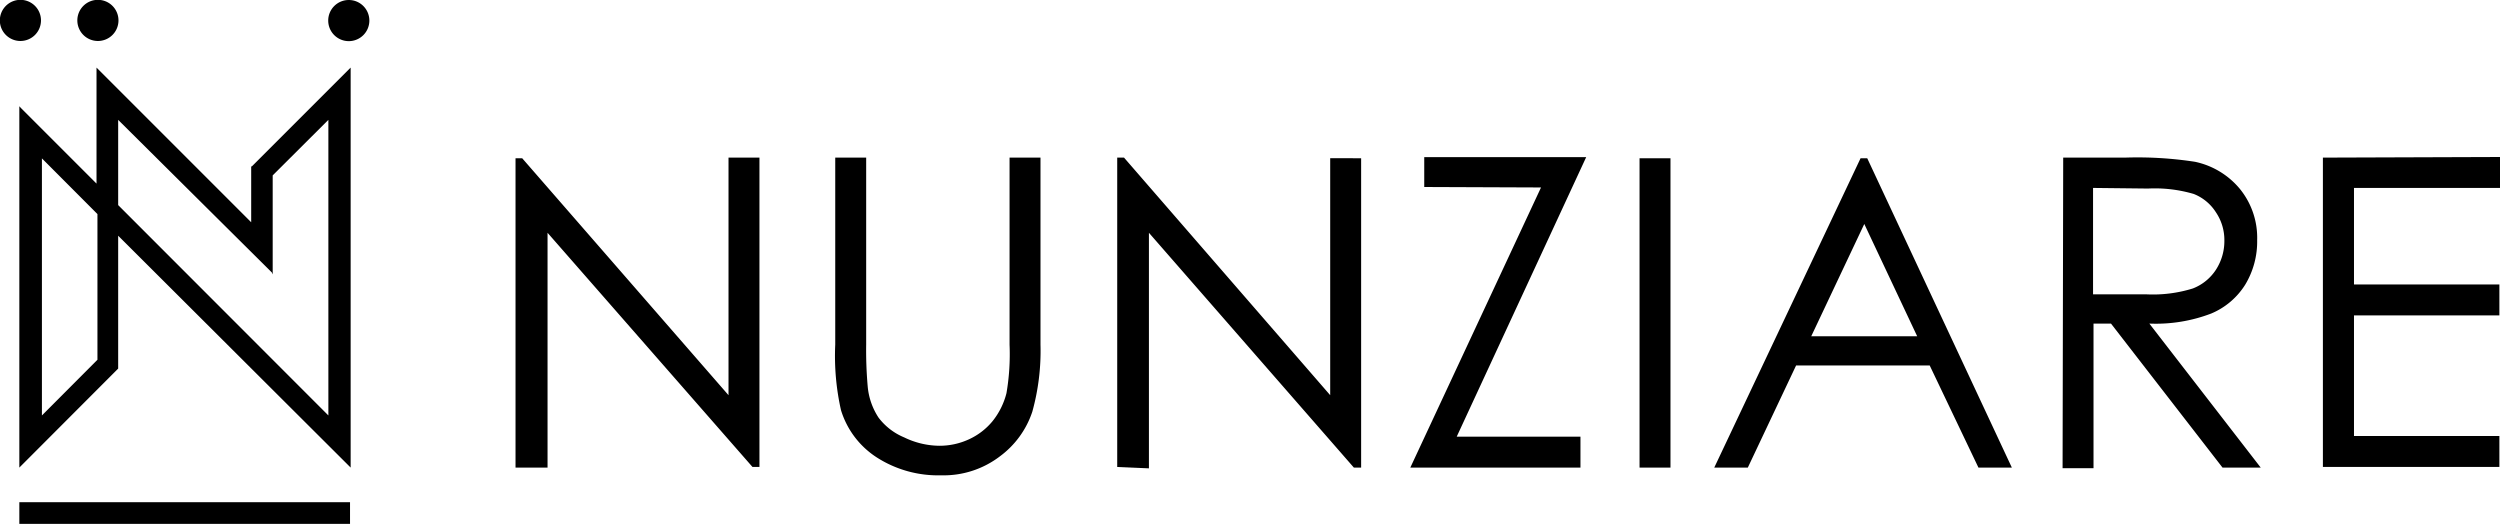 <svg xmlns="http://www.w3.org/2000/svg" viewBox="0 0 161.63 33.87"><g id="Livello_2" data-name="Livello 2"><g id="Livello_1-2" data-name="Livello 1"><path d="M33.33,30.23v-20h.43L47.1,25.55V10.19h2v20h-.45L35.4,15.05V30.23ZM54,22.28a16,16,0,0,0,.37,4.23,5.57,5.57,0,0,0,2.31,3.06,7.34,7.34,0,0,0,4.16,1.16,6,6,0,0,0,3.81-1.23,5.88,5.88,0,0,0,2.09-2.88,14.69,14.69,0,0,0,.53-4.34V10.19h-2V22.28a14.92,14.92,0,0,1-.2,3.14,4.74,4.74,0,0,1-.9,1.81,4.28,4.28,0,0,1-1.52,1.17,4.54,4.54,0,0,1-1.91.42,5.29,5.29,0,0,1-2.28-.54A4,4,0,0,1,56.8,27a4.36,4.36,0,0,1-.7-2A26.78,26.78,0,0,1,56,22.28V10.19H54Zm20.28,8V15.05L87.53,30.23H88v-20H86V25.55L72.67,10.19h-.44v20ZM99.63,12.12,91.18,30.23h11v-2h-8l8.37-18.07H92.08v1.93ZM106,30.23h2v-20h-2Zm14.29-20-9.46,20H113l3.12-6.6h8.64l3.15,6.6h2.16l-9.35-20Zm3.66,11.51h-6.85l3.43-7.26Zm9.4,8.53h2V20.92h1.13l7.21,9.31h2.47l-7.2-9.31a10,10,0,0,0,4-.65,4.76,4.76,0,0,0,2.2-1.87,5.39,5.39,0,0,0,.77-2.88,5,5,0,0,0-1.12-3.31,5.15,5.15,0,0,0-2.9-1.75,24.43,24.43,0,0,0-4.52-.27h-4Zm5.53-18.08a8.88,8.88,0,0,1,2.95.35,3,3,0,0,1,1.43,1.18,3.2,3.2,0,0,1,.55,1.83,3.41,3.41,0,0,1-.54,1.88,3.12,3.12,0,0,1-1.5,1.22,8.69,8.69,0,0,1-3,.38l-3.45,0V12.15Zm11.3-2v20h11.41v-2h-9.4V20.39h9.4v-2h-9.4V12.15h9.48v-2Zm-133.88.55,6.37-6.37V30.23l-.13-.13L7.64,15.24v8.59l0,0L1.25,30.23V6.87L1.37,7l4.87,4.87V4.37l.13.13,9.87,9.87v-3.6Zm-10,3.1-3.59-3.6V26.86l3.59-3.6Zm11.27,3.77L7.64,7.75v5.51l13.59,13.6V7.75l-3.6,3.59v6.4ZM1.25,33.87H22.63v-1.4H1.25ZM2.65,1.32A1.33,1.33,0,1,0,1.32,2.65,1.33,1.33,0,0,0,2.65,1.32M6.32,2.65A1.33,1.33,0,1,0,5,1.32,1.33,1.33,0,0,0,6.32,2.65M22.55,0a1.33,1.33,0,1,0,1.33,1.32A1.33,1.33,0,0,0,22.55,0"/></g></g></svg>